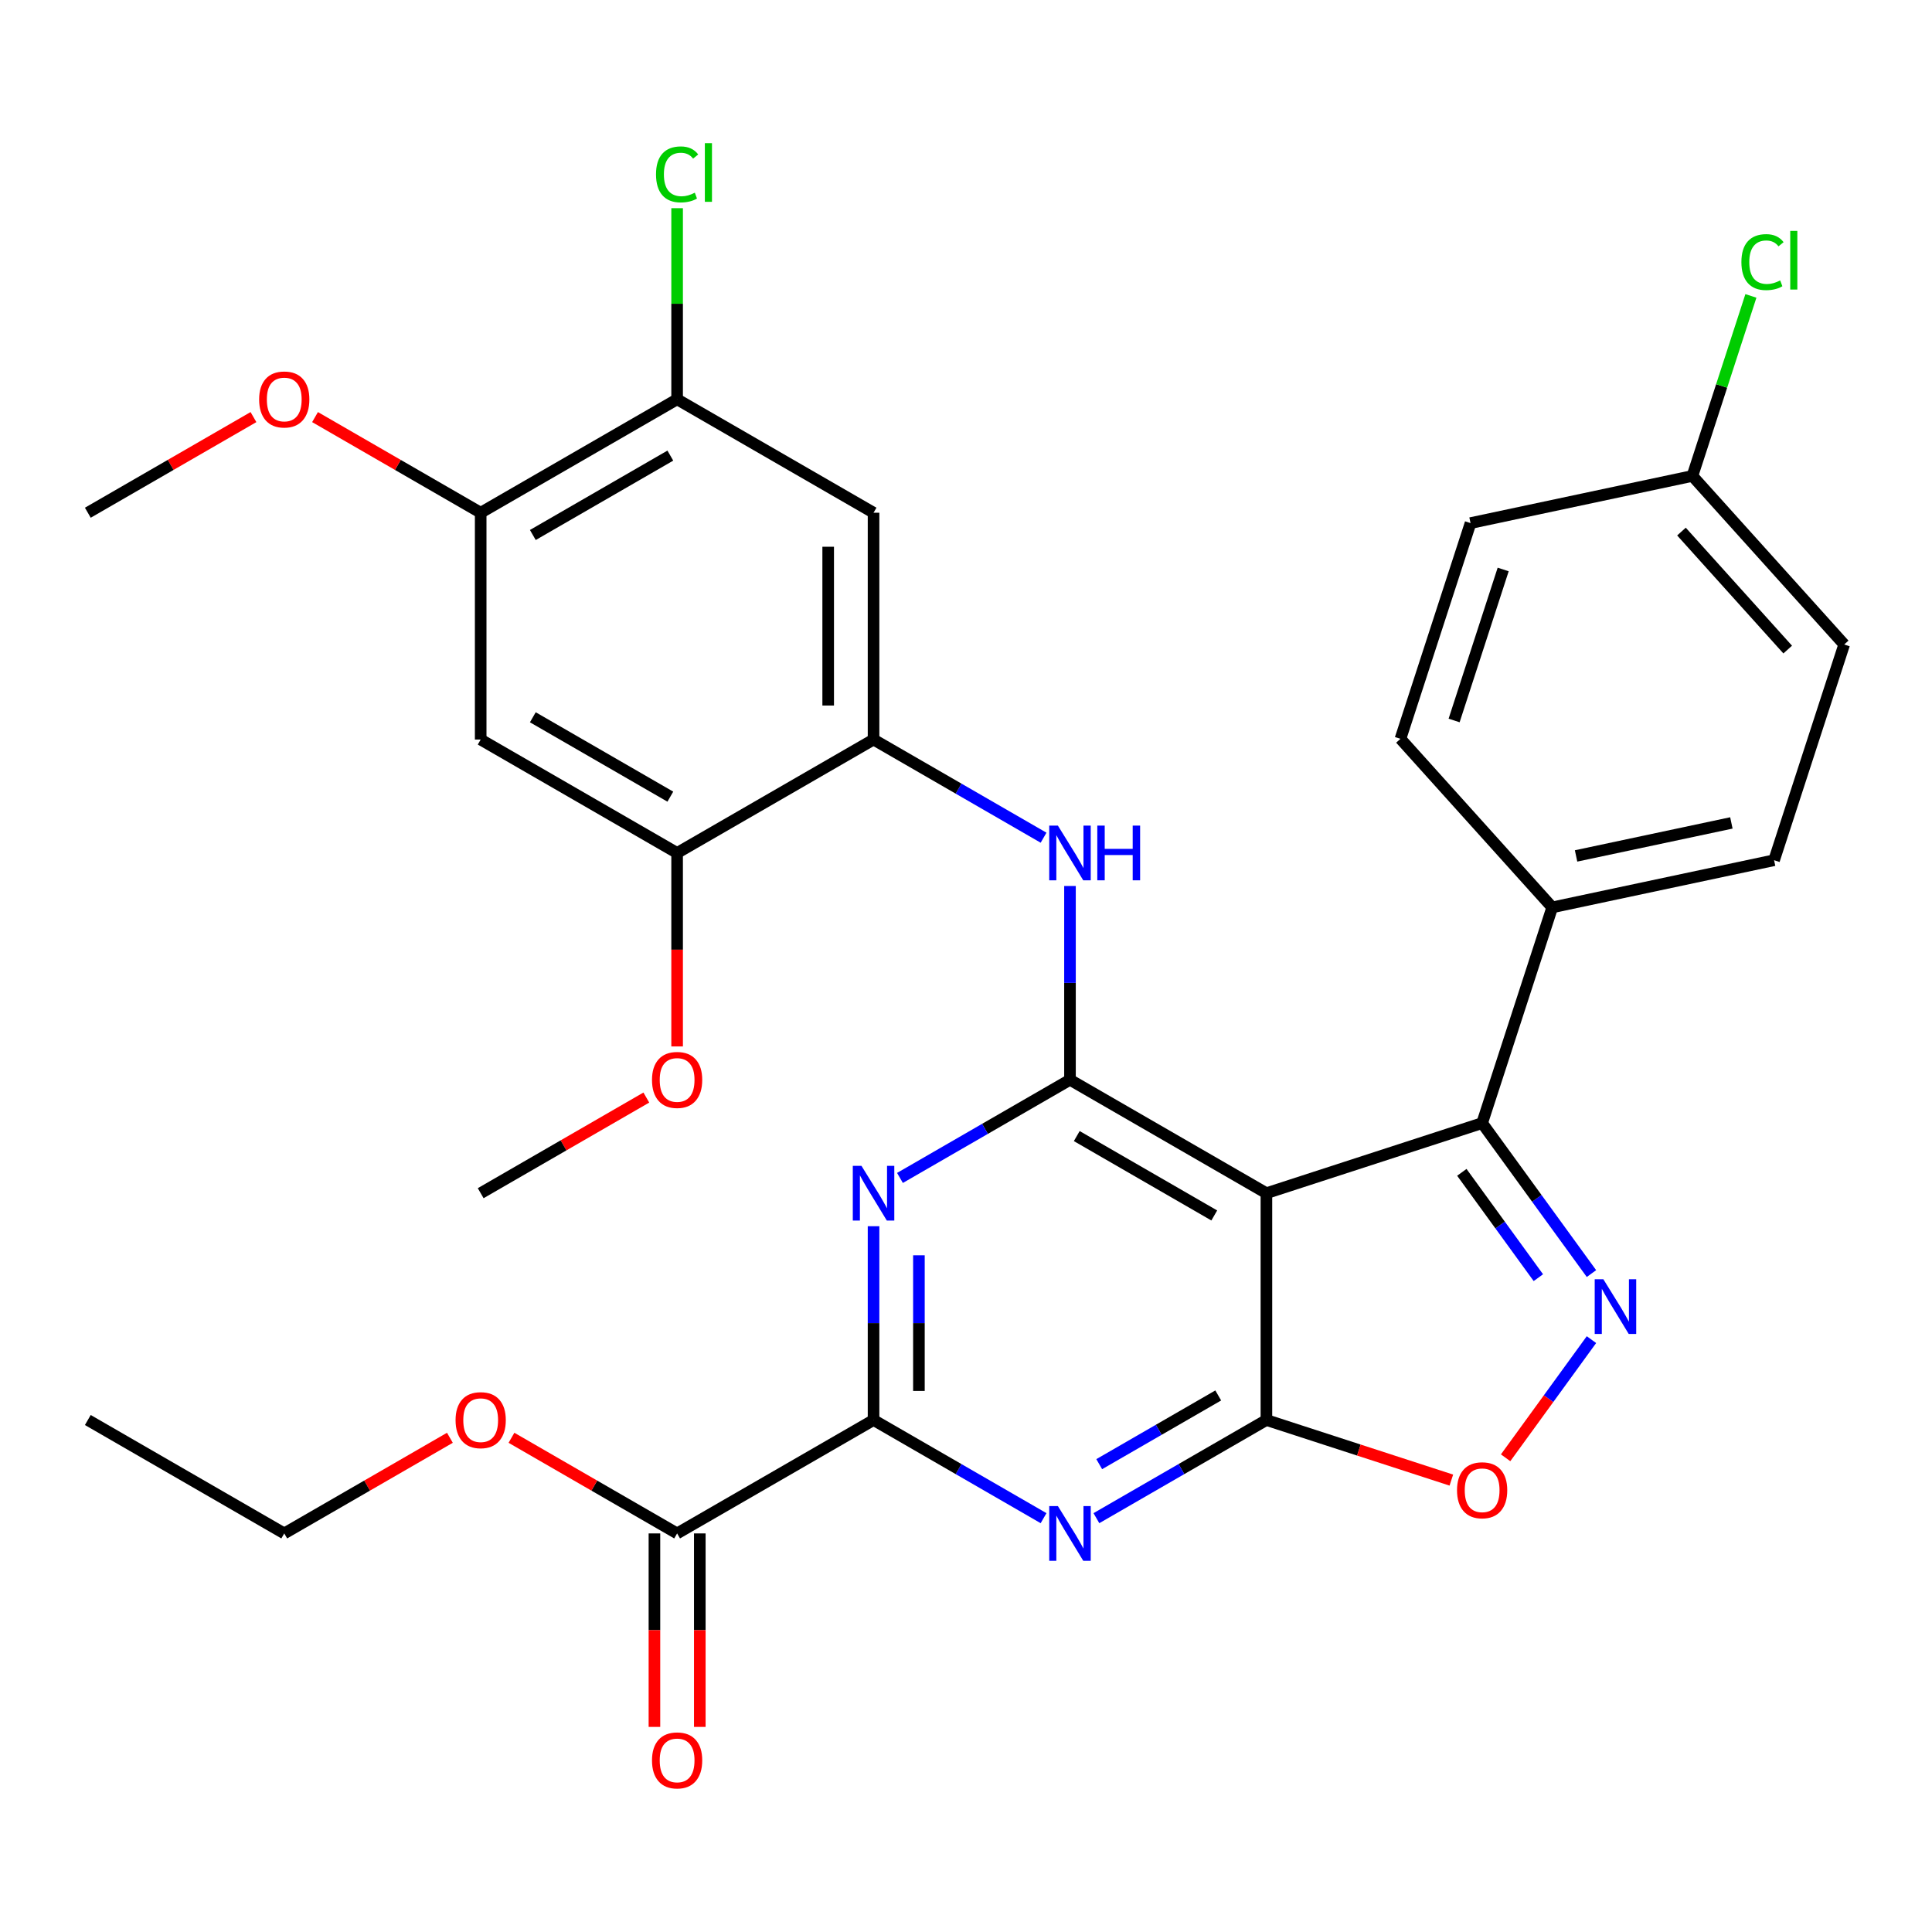 <?xml version='1.0' encoding='iso-8859-1'?>
<svg version='1.1' baseProfile='full'
              xmlns='http://www.w3.org/2000/svg'
                      xmlns:rdkit='http://www.rdkit.org/xml'
                      xmlns:xlink='http://www.w3.org/1999/xlink'
                  xml:space='preserve'
width='1000px' height='1000px' viewBox='0 0 1000 1000'>
<!-- END OF HEADER -->
<rect style='opacity:1.0;fill:#FFFFFF;stroke:none' width='1000' height='1000' x='0' y='0'> </rect>
<path class='bond-0' d='M 655.494,617.593 L 655.494,734.995' style='fill:none;fill-rule:evenodd;stroke:#000000;stroke-width:6px;stroke-linecap:butt;stroke-linejoin:miter;stroke-opacity:1' />
<path class='bond-1' d='M 655.494,617.593 L 553.821,558.892' style='fill:none;fill-rule:evenodd;stroke:#000000;stroke-width:6px;stroke-linecap:butt;stroke-linejoin:miter;stroke-opacity:1' />
<path class='bond-1' d='M 628.503,629.123 L 557.332,588.032' style='fill:none;fill-rule:evenodd;stroke:#000000;stroke-width:6px;stroke-linecap:butt;stroke-linejoin:miter;stroke-opacity:1' />
<path class='bond-6' d='M 655.494,617.593 L 767.15,581.314' style='fill:none;fill-rule:evenodd;stroke:#000000;stroke-width:6px;stroke-linecap:butt;stroke-linejoin:miter;stroke-opacity:1' />
<path class='bond-2' d='M 655.494,734.995 L 611.495,760.398' style='fill:none;fill-rule:evenodd;stroke:#000000;stroke-width:6px;stroke-linecap:butt;stroke-linejoin:miter;stroke-opacity:1' />
<path class='bond-2' d='M 611.495,760.398 L 567.496,785.801' style='fill:none;fill-rule:evenodd;stroke:#0000FF;stroke-width:6px;stroke-linecap:butt;stroke-linejoin:miter;stroke-opacity:1' />
<path class='bond-2' d='M 630.554,722.281 L 599.755,740.064' style='fill:none;fill-rule:evenodd;stroke:#000000;stroke-width:6px;stroke-linecap:butt;stroke-linejoin:miter;stroke-opacity:1' />
<path class='bond-2' d='M 599.755,740.064 L 568.955,757.846' style='fill:none;fill-rule:evenodd;stroke:#0000FF;stroke-width:6px;stroke-linecap:butt;stroke-linejoin:miter;stroke-opacity:1' />
<path class='bond-7' d='M 655.494,734.995 L 703.355,750.546' style='fill:none;fill-rule:evenodd;stroke:#000000;stroke-width:6px;stroke-linecap:butt;stroke-linejoin:miter;stroke-opacity:1' />
<path class='bond-7' d='M 703.355,750.546 L 751.215,766.097' style='fill:none;fill-rule:evenodd;stroke:#FF0000;stroke-width:6px;stroke-linecap:butt;stroke-linejoin:miter;stroke-opacity:1' />
<path class='bond-3' d='M 553.821,558.892 L 509.822,584.295' style='fill:none;fill-rule:evenodd;stroke:#000000;stroke-width:6px;stroke-linecap:butt;stroke-linejoin:miter;stroke-opacity:1' />
<path class='bond-3' d='M 509.822,584.295 L 465.823,609.698' style='fill:none;fill-rule:evenodd;stroke:#0000FF;stroke-width:6px;stroke-linecap:butt;stroke-linejoin:miter;stroke-opacity:1' />
<path class='bond-8' d='M 553.821,558.892 L 553.821,508.738' style='fill:none;fill-rule:evenodd;stroke:#000000;stroke-width:6px;stroke-linecap:butt;stroke-linejoin:miter;stroke-opacity:1' />
<path class='bond-8' d='M 553.821,508.738 L 553.821,458.585' style='fill:none;fill-rule:evenodd;stroke:#0000FF;stroke-width:6px;stroke-linecap:butt;stroke-linejoin:miter;stroke-opacity:1' />
<path class='bond-33' d='M 540.146,785.801 L 496.147,760.398' style='fill:none;fill-rule:evenodd;stroke:#0000FF;stroke-width:6px;stroke-linecap:butt;stroke-linejoin:miter;stroke-opacity:1' />
<path class='bond-33' d='M 496.147,760.398 L 452.148,734.995' style='fill:none;fill-rule:evenodd;stroke:#000000;stroke-width:6px;stroke-linecap:butt;stroke-linejoin:miter;stroke-opacity:1' />
<path class='bond-5' d='M 452.148,634.688 L 452.148,684.842' style='fill:none;fill-rule:evenodd;stroke:#0000FF;stroke-width:6px;stroke-linecap:butt;stroke-linejoin:miter;stroke-opacity:1' />
<path class='bond-5' d='M 452.148,684.842 L 452.148,734.995' style='fill:none;fill-rule:evenodd;stroke:#000000;stroke-width:6px;stroke-linecap:butt;stroke-linejoin:miter;stroke-opacity:1' />
<path class='bond-5' d='M 475.628,649.734 L 475.628,684.842' style='fill:none;fill-rule:evenodd;stroke:#0000FF;stroke-width:6px;stroke-linecap:butt;stroke-linejoin:miter;stroke-opacity:1' />
<path class='bond-5' d='M 475.628,684.842 L 475.628,719.949' style='fill:none;fill-rule:evenodd;stroke:#000000;stroke-width:6px;stroke-linecap:butt;stroke-linejoin:miter;stroke-opacity:1' />
<path class='bond-4' d='M 823.737,659.199 L 795.444,620.256' style='fill:none;fill-rule:evenodd;stroke:#0000FF;stroke-width:6px;stroke-linecap:butt;stroke-linejoin:miter;stroke-opacity:1' />
<path class='bond-4' d='M 795.444,620.256 L 767.15,581.314' style='fill:none;fill-rule:evenodd;stroke:#000000;stroke-width:6px;stroke-linecap:butt;stroke-linejoin:miter;stroke-opacity:1' />
<path class='bond-4' d='M 796.253,661.318 L 776.448,634.058' style='fill:none;fill-rule:evenodd;stroke:#0000FF;stroke-width:6px;stroke-linecap:butt;stroke-linejoin:miter;stroke-opacity:1' />
<path class='bond-4' d='M 776.448,634.058 L 756.642,606.798' style='fill:none;fill-rule:evenodd;stroke:#000000;stroke-width:6px;stroke-linecap:butt;stroke-linejoin:miter;stroke-opacity:1' />
<path class='bond-32' d='M 823.737,693.389 L 801.52,723.968' style='fill:none;fill-rule:evenodd;stroke:#0000FF;stroke-width:6px;stroke-linecap:butt;stroke-linejoin:miter;stroke-opacity:1' />
<path class='bond-32' d='M 801.52,723.968 L 779.303,754.548' style='fill:none;fill-rule:evenodd;stroke:#FF0000;stroke-width:6px;stroke-linecap:butt;stroke-linejoin:miter;stroke-opacity:1' />
<path class='bond-10' d='M 452.148,734.995 L 350.474,793.696' style='fill:none;fill-rule:evenodd;stroke:#000000;stroke-width:6px;stroke-linecap:butt;stroke-linejoin:miter;stroke-opacity:1' />
<path class='bond-16' d='M 767.15,581.314 L 803.43,469.658' style='fill:none;fill-rule:evenodd;stroke:#000000;stroke-width:6px;stroke-linecap:butt;stroke-linejoin:miter;stroke-opacity:1' />
<path class='bond-9' d='M 540.146,433.595 L 496.147,408.192' style='fill:none;fill-rule:evenodd;stroke:#0000FF;stroke-width:6px;stroke-linecap:butt;stroke-linejoin:miter;stroke-opacity:1' />
<path class='bond-9' d='M 496.147,408.192 L 452.148,382.789' style='fill:none;fill-rule:evenodd;stroke:#000000;stroke-width:6px;stroke-linecap:butt;stroke-linejoin:miter;stroke-opacity:1' />
<path class='bond-11' d='M 452.148,382.789 L 452.148,265.387' style='fill:none;fill-rule:evenodd;stroke:#000000;stroke-width:6px;stroke-linecap:butt;stroke-linejoin:miter;stroke-opacity:1' />
<path class='bond-11' d='M 428.667,365.178 L 428.667,282.997' style='fill:none;fill-rule:evenodd;stroke:#000000;stroke-width:6px;stroke-linecap:butt;stroke-linejoin:miter;stroke-opacity:1' />
<path class='bond-13' d='M 452.148,382.789 L 350.474,441.49' style='fill:none;fill-rule:evenodd;stroke:#000000;stroke-width:6px;stroke-linecap:butt;stroke-linejoin:miter;stroke-opacity:1' />
<path class='bond-17' d='M 338.734,793.696 L 338.734,843.77' style='fill:none;fill-rule:evenodd;stroke:#000000;stroke-width:6px;stroke-linecap:butt;stroke-linejoin:miter;stroke-opacity:1' />
<path class='bond-17' d='M 338.734,843.77 L 338.734,893.843' style='fill:none;fill-rule:evenodd;stroke:#FF0000;stroke-width:6px;stroke-linecap:butt;stroke-linejoin:miter;stroke-opacity:1' />
<path class='bond-17' d='M 362.215,793.696 L 362.215,843.77' style='fill:none;fill-rule:evenodd;stroke:#000000;stroke-width:6px;stroke-linecap:butt;stroke-linejoin:miter;stroke-opacity:1' />
<path class='bond-17' d='M 362.215,843.77 L 362.215,893.843' style='fill:none;fill-rule:evenodd;stroke:#FF0000;stroke-width:6px;stroke-linecap:butt;stroke-linejoin:miter;stroke-opacity:1' />
<path class='bond-22' d='M 350.474,793.696 L 307.605,768.946' style='fill:none;fill-rule:evenodd;stroke:#000000;stroke-width:6px;stroke-linecap:butt;stroke-linejoin:miter;stroke-opacity:1' />
<path class='bond-22' d='M 307.605,768.946 L 264.736,744.195' style='fill:none;fill-rule:evenodd;stroke:#FF0000;stroke-width:6px;stroke-linecap:butt;stroke-linejoin:miter;stroke-opacity:1' />
<path class='bond-14' d='M 452.148,265.387 L 350.474,206.685' style='fill:none;fill-rule:evenodd;stroke:#000000;stroke-width:6px;stroke-linecap:butt;stroke-linejoin:miter;stroke-opacity:1' />
<path class='bond-12' d='M 248.801,382.789 L 350.474,441.49' style='fill:none;fill-rule:evenodd;stroke:#000000;stroke-width:6px;stroke-linecap:butt;stroke-linejoin:miter;stroke-opacity:1' />
<path class='bond-12' d='M 275.792,371.259 L 346.964,412.35' style='fill:none;fill-rule:evenodd;stroke:#000000;stroke-width:6px;stroke-linecap:butt;stroke-linejoin:miter;stroke-opacity:1' />
<path class='bond-15' d='M 248.801,382.789 L 248.801,265.387' style='fill:none;fill-rule:evenodd;stroke:#000000;stroke-width:6px;stroke-linecap:butt;stroke-linejoin:miter;stroke-opacity:1' />
<path class='bond-23' d='M 350.474,441.49 L 350.474,491.563' style='fill:none;fill-rule:evenodd;stroke:#000000;stroke-width:6px;stroke-linecap:butt;stroke-linejoin:miter;stroke-opacity:1' />
<path class='bond-23' d='M 350.474,491.563 L 350.474,541.637' style='fill:none;fill-rule:evenodd;stroke:#FF0000;stroke-width:6px;stroke-linecap:butt;stroke-linejoin:miter;stroke-opacity:1' />
<path class='bond-20' d='M 350.474,206.685 L 350.474,157.222' style='fill:none;fill-rule:evenodd;stroke:#000000;stroke-width:6px;stroke-linecap:butt;stroke-linejoin:miter;stroke-opacity:1' />
<path class='bond-20' d='M 350.474,157.222 L 350.474,107.758' style='fill:none;fill-rule:evenodd;stroke:#00CC00;stroke-width:6px;stroke-linecap:butt;stroke-linejoin:miter;stroke-opacity:1' />
<path class='bond-35' d='M 350.474,206.685 L 248.801,265.387' style='fill:none;fill-rule:evenodd;stroke:#000000;stroke-width:6px;stroke-linecap:butt;stroke-linejoin:miter;stroke-opacity:1' />
<path class='bond-35' d='M 346.964,235.825 L 275.792,276.916' style='fill:none;fill-rule:evenodd;stroke:#000000;stroke-width:6px;stroke-linecap:butt;stroke-linejoin:miter;stroke-opacity:1' />
<path class='bond-24' d='M 248.801,265.387 L 205.932,240.636' style='fill:none;fill-rule:evenodd;stroke:#000000;stroke-width:6px;stroke-linecap:butt;stroke-linejoin:miter;stroke-opacity:1' />
<path class='bond-24' d='M 205.932,240.636 L 163.063,215.886' style='fill:none;fill-rule:evenodd;stroke:#FF0000;stroke-width:6px;stroke-linecap:butt;stroke-linejoin:miter;stroke-opacity:1' />
<path class='bond-18' d='M 803.43,469.658 L 918.266,445.248' style='fill:none;fill-rule:evenodd;stroke:#000000;stroke-width:6px;stroke-linecap:butt;stroke-linejoin:miter;stroke-opacity:1' />
<path class='bond-18' d='M 815.773,443.029 L 896.159,425.942' style='fill:none;fill-rule:evenodd;stroke:#000000;stroke-width:6px;stroke-linecap:butt;stroke-linejoin:miter;stroke-opacity:1' />
<path class='bond-19' d='M 803.43,469.658 L 724.872,382.411' style='fill:none;fill-rule:evenodd;stroke:#000000;stroke-width:6px;stroke-linecap:butt;stroke-linejoin:miter;stroke-opacity:1' />
<path class='bond-26' d='M 918.266,445.248 L 954.545,333.592' style='fill:none;fill-rule:evenodd;stroke:#000000;stroke-width:6px;stroke-linecap:butt;stroke-linejoin:miter;stroke-opacity:1' />
<path class='bond-25' d='M 724.872,382.411 L 761.151,270.755' style='fill:none;fill-rule:evenodd;stroke:#000000;stroke-width:6px;stroke-linecap:butt;stroke-linejoin:miter;stroke-opacity:1' />
<path class='bond-25' d='M 752.645,372.918 L 778.041,294.759' style='fill:none;fill-rule:evenodd;stroke:#000000;stroke-width:6px;stroke-linecap:butt;stroke-linejoin:miter;stroke-opacity:1' />
<path class='bond-21' d='M 875.988,246.346 L 761.151,270.755' style='fill:none;fill-rule:evenodd;stroke:#000000;stroke-width:6px;stroke-linecap:butt;stroke-linejoin:miter;stroke-opacity:1' />
<path class='bond-27' d='M 875.988,246.346 L 891.126,199.755' style='fill:none;fill-rule:evenodd;stroke:#000000;stroke-width:6px;stroke-linecap:butt;stroke-linejoin:miter;stroke-opacity:1' />
<path class='bond-27' d='M 891.126,199.755 L 906.264,153.164' style='fill:none;fill-rule:evenodd;stroke:#00CC00;stroke-width:6px;stroke-linecap:butt;stroke-linejoin:miter;stroke-opacity:1' />
<path class='bond-34' d='M 875.988,246.346 L 954.545,333.592' style='fill:none;fill-rule:evenodd;stroke:#000000;stroke-width:6px;stroke-linecap:butt;stroke-linejoin:miter;stroke-opacity:1' />
<path class='bond-34' d='M 870.322,275.144 L 925.312,336.217' style='fill:none;fill-rule:evenodd;stroke:#000000;stroke-width:6px;stroke-linecap:butt;stroke-linejoin:miter;stroke-opacity:1' />
<path class='bond-28' d='M 232.866,744.195 L 189.997,768.946' style='fill:none;fill-rule:evenodd;stroke:#FF0000;stroke-width:6px;stroke-linecap:butt;stroke-linejoin:miter;stroke-opacity:1' />
<path class='bond-28' d='M 189.997,768.946 L 147.128,793.696' style='fill:none;fill-rule:evenodd;stroke:#000000;stroke-width:6px;stroke-linecap:butt;stroke-linejoin:miter;stroke-opacity:1' />
<path class='bond-29' d='M 334.539,568.092 L 291.67,592.843' style='fill:none;fill-rule:evenodd;stroke:#FF0000;stroke-width:6px;stroke-linecap:butt;stroke-linejoin:miter;stroke-opacity:1' />
<path class='bond-29' d='M 291.67,592.843 L 248.801,617.593' style='fill:none;fill-rule:evenodd;stroke:#000000;stroke-width:6px;stroke-linecap:butt;stroke-linejoin:miter;stroke-opacity:1' />
<path class='bond-30' d='M 131.193,215.886 L 88.324,240.636' style='fill:none;fill-rule:evenodd;stroke:#FF0000;stroke-width:6px;stroke-linecap:butt;stroke-linejoin:miter;stroke-opacity:1' />
<path class='bond-30' d='M 88.324,240.636 L 45.455,265.387' style='fill:none;fill-rule:evenodd;stroke:#000000;stroke-width:6px;stroke-linecap:butt;stroke-linejoin:miter;stroke-opacity:1' />
<path class='bond-31' d='M 147.128,793.696 L 45.455,734.995' style='fill:none;fill-rule:evenodd;stroke:#000000;stroke-width:6px;stroke-linecap:butt;stroke-linejoin:miter;stroke-opacity:1' />
<path  class='atom-3' d='M 547.561 779.536
L 556.841 794.536
Q 557.761 796.016, 559.241 798.696
Q 560.721 801.376, 560.801 801.536
L 560.801 779.536
L 564.561 779.536
L 564.561 807.856
L 560.681 807.856
L 550.721 791.456
Q 549.561 789.536, 548.321 787.336
Q 547.121 785.136, 546.761 784.456
L 546.761 807.856
L 543.081 807.856
L 543.081 779.536
L 547.561 779.536
' fill='#0000FF'/>
<path  class='atom-4' d='M 445.888 603.433
L 455.168 618.433
Q 456.088 619.913, 457.568 622.593
Q 459.048 625.273, 459.128 625.433
L 459.128 603.433
L 462.888 603.433
L 462.888 631.753
L 459.008 631.753
L 449.048 615.353
Q 447.888 613.433, 446.648 611.233
Q 445.448 609.033, 445.088 608.353
L 445.088 631.753
L 441.408 631.753
L 441.408 603.433
L 445.888 603.433
' fill='#0000FF'/>
<path  class='atom-5' d='M 829.898 662.134
L 839.178 677.134
Q 840.098 678.614, 841.578 681.294
Q 843.058 683.974, 843.138 684.134
L 843.138 662.134
L 846.898 662.134
L 846.898 690.454
L 843.018 690.454
L 833.058 674.054
Q 831.898 672.134, 830.658 669.934
Q 829.458 667.734, 829.098 667.054
L 829.098 690.454
L 825.418 690.454
L 825.418 662.134
L 829.898 662.134
' fill='#0000FF'/>
<path  class='atom-8' d='M 754.15 771.355
Q 754.15 764.555, 757.51 760.755
Q 760.87 756.955, 767.15 756.955
Q 773.43 756.955, 776.79 760.755
Q 780.15 764.555, 780.15 771.355
Q 780.15 778.235, 776.75 782.155
Q 773.35 786.035, 767.15 786.035
Q 760.91 786.035, 757.51 782.155
Q 754.15 778.275, 754.15 771.355
M 767.15 782.835
Q 771.47 782.835, 773.79 779.955
Q 776.15 777.035, 776.15 771.355
Q 776.15 765.795, 773.79 762.995
Q 771.47 760.155, 767.15 760.155
Q 762.83 760.155, 760.47 762.955
Q 758.15 765.755, 758.15 771.355
Q 758.15 777.075, 760.47 779.955
Q 762.83 782.835, 767.15 782.835
' fill='#FF0000'/>
<path  class='atom-9' d='M 547.561 427.33
L 556.841 442.33
Q 557.761 443.81, 559.241 446.49
Q 560.721 449.17, 560.801 449.33
L 560.801 427.33
L 564.561 427.33
L 564.561 455.65
L 560.681 455.65
L 550.721 439.25
Q 549.561 437.33, 548.321 435.13
Q 547.121 432.93, 546.761 432.25
L 546.761 455.65
L 543.081 455.65
L 543.081 427.33
L 547.561 427.33
' fill='#0000FF'/>
<path  class='atom-9' d='M 567.961 427.33
L 571.801 427.33
L 571.801 439.37
L 586.281 439.37
L 586.281 427.33
L 590.121 427.33
L 590.121 455.65
L 586.281 455.65
L 586.281 442.57
L 571.801 442.57
L 571.801 455.65
L 567.961 455.65
L 567.961 427.33
' fill='#0000FF'/>
<path  class='atom-18' d='M 337.474 911.179
Q 337.474 904.379, 340.834 900.579
Q 344.194 896.779, 350.474 896.779
Q 356.754 896.779, 360.114 900.579
Q 363.474 904.379, 363.474 911.179
Q 363.474 918.059, 360.074 921.979
Q 356.674 925.859, 350.474 925.859
Q 344.234 925.859, 340.834 921.979
Q 337.474 918.099, 337.474 911.179
M 350.474 922.659
Q 354.794 922.659, 357.114 919.779
Q 359.474 916.859, 359.474 911.179
Q 359.474 905.619, 357.114 902.819
Q 354.794 899.979, 350.474 899.979
Q 346.154 899.979, 343.794 902.779
Q 341.474 905.579, 341.474 911.179
Q 341.474 916.899, 343.794 919.779
Q 346.154 922.659, 350.474 922.659
' fill='#FF0000'/>
<path  class='atom-21' d='M 339.554 90.263
Q 339.554 83.223, 342.834 79.543
Q 346.154 75.823, 352.434 75.823
Q 358.274 75.823, 361.394 79.943
L 358.754 82.103
Q 356.474 79.103, 352.434 79.103
Q 348.154 79.103, 345.874 81.983
Q 343.634 84.823, 343.634 90.263
Q 343.634 95.863, 345.954 98.743
Q 348.314 101.623, 352.874 101.623
Q 355.994 101.623, 359.634 99.743
L 360.754 102.743
Q 359.274 103.703, 357.034 104.263
Q 354.794 104.823, 352.314 104.823
Q 346.154 104.823, 342.834 101.063
Q 339.554 97.303, 339.554 90.263
' fill='#00CC00'/>
<path  class='atom-21' d='M 364.834 74.103
L 368.514 74.103
L 368.514 104.463
L 364.834 104.463
L 364.834 74.103
' fill='#00CC00'/>
<path  class='atom-23' d='M 235.801 735.075
Q 235.801 728.275, 239.161 724.475
Q 242.521 720.675, 248.801 720.675
Q 255.081 720.675, 258.441 724.475
Q 261.801 728.275, 261.801 735.075
Q 261.801 741.955, 258.401 745.875
Q 255.001 749.755, 248.801 749.755
Q 242.561 749.755, 239.161 745.875
Q 235.801 741.995, 235.801 735.075
M 248.801 746.555
Q 253.121 746.555, 255.441 743.675
Q 257.801 740.755, 257.801 735.075
Q 257.801 729.515, 255.441 726.715
Q 253.121 723.875, 248.801 723.875
Q 244.481 723.875, 242.121 726.675
Q 239.801 729.475, 239.801 735.075
Q 239.801 740.795, 242.121 743.675
Q 244.481 746.555, 248.801 746.555
' fill='#FF0000'/>
<path  class='atom-24' d='M 337.474 558.972
Q 337.474 552.172, 340.834 548.372
Q 344.194 544.572, 350.474 544.572
Q 356.754 544.572, 360.114 548.372
Q 363.474 552.172, 363.474 558.972
Q 363.474 565.852, 360.074 569.772
Q 356.674 573.652, 350.474 573.652
Q 344.234 573.652, 340.834 569.772
Q 337.474 565.892, 337.474 558.972
M 350.474 570.452
Q 354.794 570.452, 357.114 567.572
Q 359.474 564.652, 359.474 558.972
Q 359.474 553.412, 357.114 550.612
Q 354.794 547.772, 350.474 547.772
Q 346.154 547.772, 343.794 550.572
Q 341.474 553.372, 341.474 558.972
Q 341.474 564.692, 343.794 567.572
Q 346.154 570.452, 350.474 570.452
' fill='#FF0000'/>
<path  class='atom-25' d='M 134.128 206.765
Q 134.128 199.965, 137.488 196.165
Q 140.848 192.365, 147.128 192.365
Q 153.408 192.365, 156.768 196.165
Q 160.128 199.965, 160.128 206.765
Q 160.128 213.645, 156.728 217.565
Q 153.328 221.445, 147.128 221.445
Q 140.888 221.445, 137.488 217.565
Q 134.128 213.685, 134.128 206.765
M 147.128 218.245
Q 151.448 218.245, 153.768 215.365
Q 156.128 212.445, 156.128 206.765
Q 156.128 201.205, 153.768 198.405
Q 151.448 195.565, 147.128 195.565
Q 142.808 195.565, 140.448 198.365
Q 138.128 201.165, 138.128 206.765
Q 138.128 212.485, 140.448 215.365
Q 142.808 218.245, 147.128 218.245
' fill='#FF0000'/>
<path  class='atom-28' d='M 901.347 135.669
Q 901.347 128.629, 904.627 124.949
Q 907.947 121.229, 914.227 121.229
Q 920.067 121.229, 923.187 125.349
L 920.547 127.509
Q 918.267 124.509, 914.227 124.509
Q 909.947 124.509, 907.667 127.389
Q 905.427 130.229, 905.427 135.669
Q 905.427 141.269, 907.747 144.149
Q 910.107 147.029, 914.667 147.029
Q 917.787 147.029, 921.427 145.149
L 922.547 148.149
Q 921.067 149.109, 918.827 149.669
Q 916.587 150.229, 914.107 150.229
Q 907.947 150.229, 904.627 146.469
Q 901.347 142.709, 901.347 135.669
' fill='#00CC00'/>
<path  class='atom-28' d='M 926.627 119.509
L 930.307 119.509
L 930.307 149.869
L 926.627 149.869
L 926.627 119.509
' fill='#00CC00'/>
</svg>
